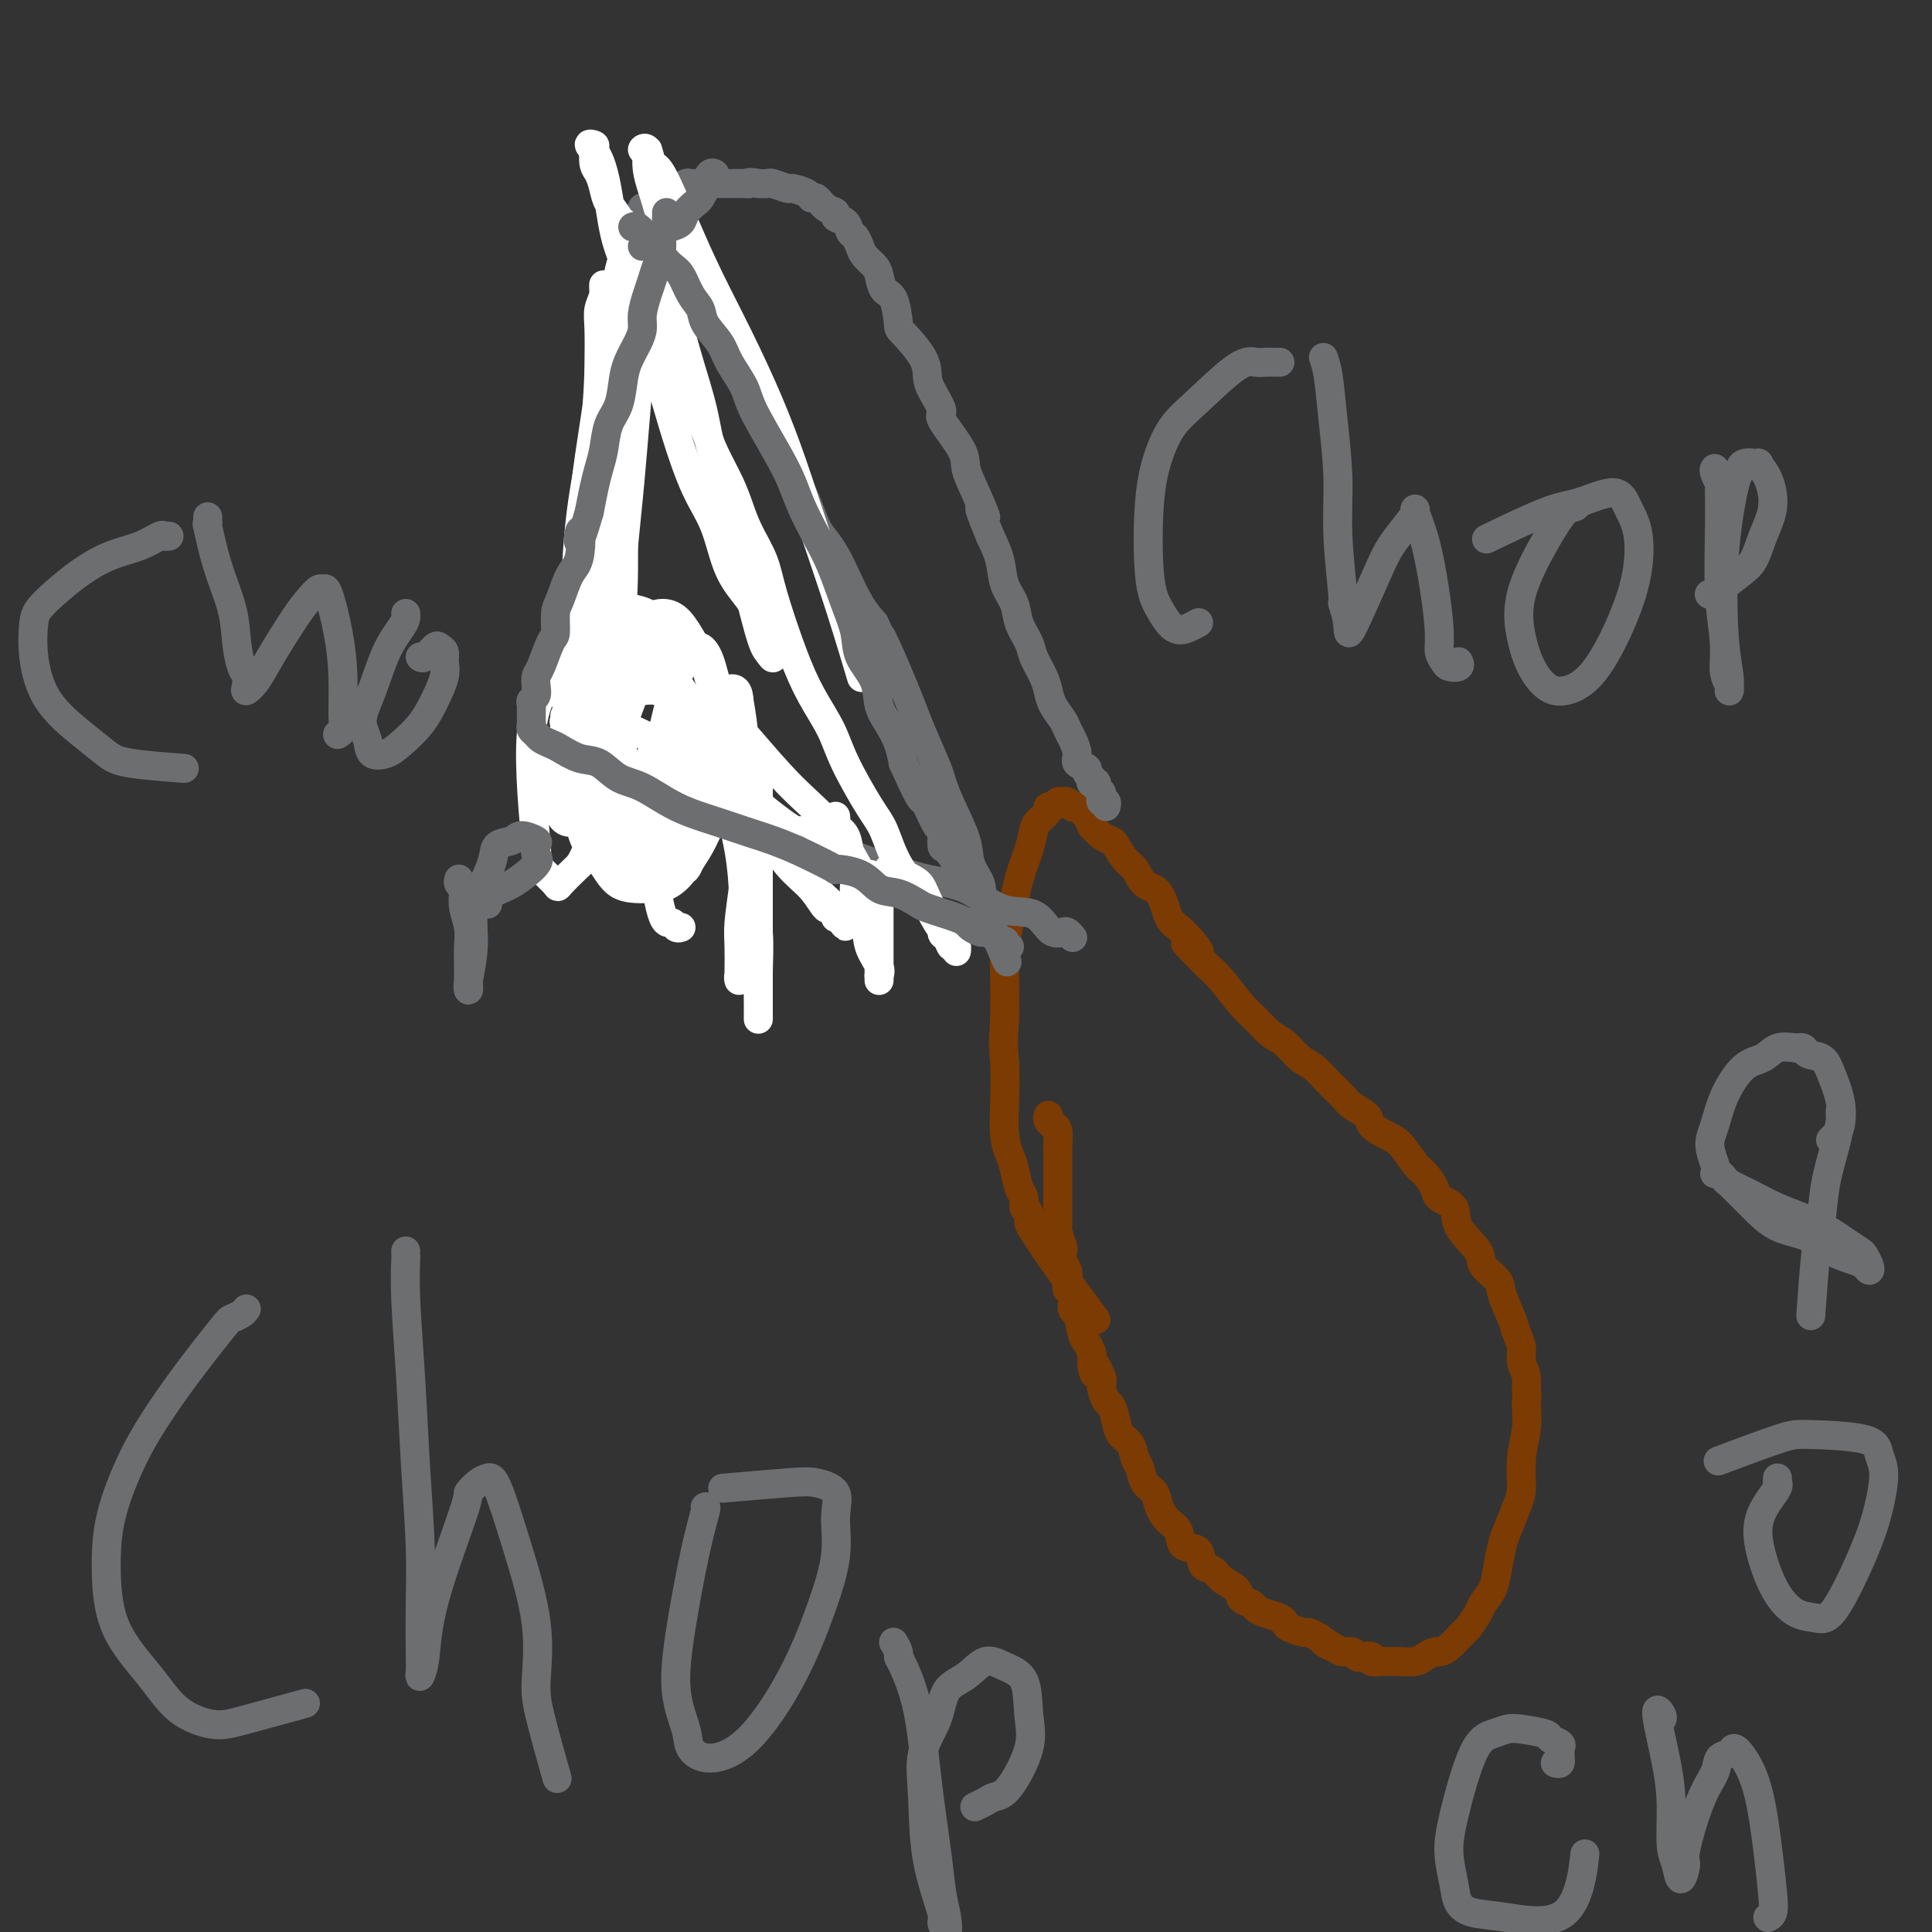 <svg viewBox='0 0 400 400' version='1.1' xmlns='http://www.w3.org/2000/svg' xmlns:xlink='http://www.w3.org/1999/xlink'><rect x="0" y="0" width="400" height="400" fill="#333333" stroke="none"/><g fill='none' stroke='#7C3B02' stroke-width='6' stroke-linecap='round' stroke-linejoin='round'><path d='M217,231c0.033,-0.082 0.065,-0.165 0,0c-0.065,0.165 -0.228,0.577 0,1c0.228,0.423 0.846,0.856 1,1c0.154,0.144 -0.155,-0.003 0,0c0.155,0.003 0.774,0.156 1,1c0.226,0.844 0.061,2.381 0,3c-0.061,0.619 -0.016,0.322 0,1c0.016,0.678 0.004,2.331 0,3c-0.004,0.669 -0.001,0.353 0,1c0.001,0.647 0.000,2.256 0,3c-0.000,0.744 0.000,0.623 0,1c-0.000,0.377 -0.001,1.251 0,2c0.001,0.749 0.004,1.374 0,2c-0.004,0.626 -0.015,1.252 0,2c0.015,0.748 0.056,1.618 0,2c-0.056,0.382 -0.207,0.276 0,1c0.207,0.724 0.774,2.276 1,3c0.226,0.724 0.112,0.618 0,1c-0.112,0.382 -0.222,1.252 0,2c0.222,0.748 0.777,1.375 1,2c0.223,0.625 0.115,1.250 0,2c-0.115,0.750 -0.238,1.626 0,2c0.238,0.374 0.837,0.246 1,1c0.163,0.754 -0.111,2.390 0,3c0.111,0.610 0.607,0.194 1,1c0.393,0.806 0.683,2.832 1,4c0.317,1.168 0.662,1.476 1,2c0.338,0.524 0.669,1.262 1,2'/><path d='M226,280c1.267,7.871 -0.064,3.049 0,2c0.064,-1.049 1.523,1.675 2,3c0.477,1.325 -0.028,1.251 0,2c0.028,0.749 0.589,2.321 1,3c0.411,0.679 0.673,0.465 1,1c0.327,0.535 0.718,1.819 1,3c0.282,1.181 0.456,2.260 1,3c0.544,0.740 1.459,1.142 2,2c0.541,0.858 0.707,2.172 1,3c0.293,0.828 0.711,1.171 1,2c0.289,0.829 0.449,2.146 1,3c0.551,0.854 1.493,1.245 2,2c0.507,0.755 0.577,1.874 1,3c0.423,1.126 1.197,2.260 2,3c0.803,0.740 1.633,1.086 2,2c0.367,0.914 0.271,2.394 1,3c0.729,0.606 2.283,0.336 3,1c0.717,0.664 0.597,2.262 1,3c0.403,0.738 1.330,0.618 2,1c0.670,0.382 1.082,1.268 2,2c0.918,0.732 2.342,1.309 3,2c0.658,0.691 0.551,1.494 1,2c0.449,0.506 1.455,0.713 2,1c0.545,0.287 0.630,0.654 1,1c0.370,0.346 1.024,0.671 2,1c0.976,0.329 2.274,0.662 3,1c0.726,0.338 0.880,0.682 1,1c0.120,0.318 0.208,0.611 1,1c0.792,0.389 2.290,0.874 3,1c0.710,0.126 0.631,-0.107 1,0c0.369,0.107 1.184,0.553 2,1'/><path d='M273,339c4.462,3.123 1.616,1.429 1,1c-0.616,-0.429 1.000,0.407 2,1c1.000,0.593 1.386,0.942 2,1c0.614,0.058 1.455,-0.177 2,0c0.545,0.177 0.794,0.765 1,1c0.206,0.235 0.370,0.115 1,0c0.630,-0.115 1.727,-0.227 2,0c0.273,0.227 -0.277,0.793 0,1c0.277,0.207 1.382,0.055 2,0c0.618,-0.055 0.750,-0.014 1,0c0.250,0.014 0.619,0.001 1,0c0.381,-0.001 0.774,0.010 1,0c0.226,-0.010 0.284,-0.041 1,0c0.716,0.041 2.092,0.154 3,0c0.908,-0.154 1.350,-0.574 2,-1c0.650,-0.426 1.507,-0.858 2,-1c0.493,-0.142 0.623,0.004 1,0c0.377,-0.004 1.003,-0.160 2,-1c0.997,-0.840 2.365,-2.363 3,-3c0.635,-0.637 0.537,-0.388 1,-1c0.463,-0.612 1.486,-2.086 2,-3c0.514,-0.914 0.518,-1.267 1,-2c0.482,-0.733 1.442,-1.845 2,-3c0.558,-1.155 0.714,-2.355 1,-4c0.286,-1.645 0.703,-3.737 1,-5c0.297,-1.263 0.476,-1.698 1,-3c0.524,-1.302 1.395,-3.470 2,-5c0.605,-1.530 0.946,-2.420 1,-4c0.054,-1.580 -0.178,-3.848 0,-6c0.178,-2.152 0.765,-4.186 1,-6c0.235,-1.814 0.117,-3.407 0,-5'/><path d='M316,291c0.292,-3.785 0.022,-2.747 0,-3c-0.022,-0.253 0.202,-1.798 0,-3c-0.202,-1.202 -0.832,-2.062 -1,-3c-0.168,-0.938 0.126,-1.955 0,-3c-0.126,-1.045 -0.672,-2.118 -1,-3c-0.328,-0.882 -0.438,-1.574 -1,-3c-0.562,-1.426 -1.577,-3.584 -2,-5c-0.423,-1.416 -0.254,-2.088 -1,-3c-0.746,-0.912 -2.407,-2.065 -3,-3c-0.593,-0.935 -0.119,-1.653 -1,-3c-0.881,-1.347 -3.118,-3.324 -4,-5c-0.882,-1.676 -0.409,-3.052 -1,-4c-0.591,-0.948 -2.244,-1.469 -3,-2c-0.756,-0.531 -0.613,-1.073 -1,-2c-0.387,-0.927 -1.302,-2.240 -2,-3c-0.698,-0.760 -1.179,-0.966 -2,-2c-0.821,-1.034 -1.981,-2.896 -3,-4c-1.019,-1.104 -1.896,-1.450 -3,-2c-1.104,-0.550 -2.434,-1.305 -3,-2c-0.566,-0.695 -0.367,-1.331 -1,-2c-0.633,-0.669 -2.098,-1.371 -3,-2c-0.902,-0.629 -1.242,-1.184 -2,-2c-0.758,-0.816 -1.935,-1.894 -3,-3c-1.065,-1.106 -2.018,-2.239 -3,-3c-0.982,-0.761 -1.994,-1.149 -3,-2c-1.006,-0.851 -2.005,-2.164 -3,-3c-0.995,-0.836 -1.985,-1.197 -3,-2c-1.015,-0.803 -2.056,-2.050 -3,-3c-0.944,-0.950 -1.793,-1.602 -3,-3c-1.207,-1.398 -2.774,-3.542 -4,-5c-1.226,-1.458 -2.113,-2.229 -3,-3'/><path d='M250,200c-8.204,-8.200 -3.213,-3.701 -2,-3c1.213,0.701 -1.352,-2.397 -3,-4c-1.648,-1.603 -2.381,-1.713 -3,-3c-0.619,-1.287 -1.125,-3.753 -2,-5c-0.875,-1.247 -2.117,-1.276 -3,-2c-0.883,-0.724 -1.405,-2.143 -2,-3c-0.595,-0.857 -1.263,-1.152 -2,-2c-0.737,-0.848 -1.541,-2.250 -2,-3c-0.459,-0.750 -0.571,-0.849 -1,-1c-0.429,-0.151 -1.176,-0.355 -2,-1c-0.824,-0.645 -1.726,-1.732 -2,-2c-0.274,-0.268 0.080,0.282 0,0c-0.080,-0.282 -0.595,-1.395 -1,-2c-0.405,-0.605 -0.700,-0.702 -1,-1c-0.300,-0.298 -0.605,-0.798 -1,-1c-0.395,-0.202 -0.879,-0.108 -1,0c-0.121,0.108 0.123,0.229 0,0c-0.123,-0.229 -0.612,-0.808 -1,-1c-0.388,-0.192 -0.677,0.003 -1,0c-0.323,-0.003 -0.682,-0.205 -1,0c-0.318,0.205 -0.596,0.816 -1,1c-0.404,0.184 -0.934,-0.059 -1,0c-0.066,0.059 0.330,0.419 0,1c-0.330,0.581 -1.387,1.382 -2,2c-0.613,0.618 -0.781,1.052 -1,2c-0.219,0.948 -0.490,2.410 -1,4c-0.510,1.590 -1.261,3.307 -2,6c-0.739,2.693 -1.466,6.361 -2,9c-0.534,2.639 -0.875,4.249 -1,6c-0.125,1.751 -0.036,3.643 0,6c0.036,2.357 0.018,5.178 0,8'/><path d='M208,211c-0.468,6.138 -0.136,6.983 0,9c0.136,2.017 0.078,5.205 0,8c-0.078,2.795 -0.174,5.196 0,7c0.174,1.804 0.620,3.012 1,4c0.380,0.988 0.694,1.755 1,3c0.306,1.245 0.603,2.967 1,4c0.397,1.033 0.893,1.377 1,2c0.107,0.623 -0.174,1.523 0,2c0.174,0.477 0.805,0.529 1,1c0.195,0.471 -0.044,1.361 0,2c0.044,0.639 0.373,1.027 1,2c0.627,0.973 1.554,2.531 4,6c2.446,3.469 6.413,8.848 8,11c1.587,2.152 0.793,1.076 0,0'/></g>
<g fill='none' stroke='#6D6E70' stroke-width='6' stroke-linecap='round' stroke-linejoin='round'><path d='M229,167c0.111,-0.446 0.222,-0.893 0,-1c-0.222,-0.107 -0.776,0.125 -1,0c-0.224,-0.125 -0.116,-0.608 0,-1c0.116,-0.392 0.241,-0.693 0,-1c-0.241,-0.307 -0.848,-0.621 -1,-1c-0.152,-0.379 0.151,-0.822 0,-1c-0.151,-0.178 -0.756,-0.089 -1,0c-0.244,0.089 -0.126,0.179 0,0c0.126,-0.179 0.259,-0.627 0,-1c-0.259,-0.373 -0.909,-0.670 -1,-1c-0.091,-0.330 0.379,-0.693 0,-1c-0.379,-0.307 -1.606,-0.557 -2,-1c-0.394,-0.443 0.045,-1.080 0,-2c-0.045,-0.920 -0.576,-2.122 -1,-3c-0.424,-0.878 -0.743,-1.430 -1,-2c-0.257,-0.570 -0.454,-1.157 -1,-2c-0.546,-0.843 -1.440,-1.943 -2,-3c-0.560,-1.057 -0.784,-2.071 -1,-3c-0.216,-0.929 -0.424,-1.774 -1,-3c-0.576,-1.226 -1.520,-2.833 -2,-4c-0.480,-1.167 -0.495,-1.893 -1,-3c-0.505,-1.107 -1.500,-2.595 -2,-4c-0.500,-1.405 -0.505,-2.727 -1,-4c-0.495,-1.273 -1.479,-2.497 -2,-4c-0.521,-1.503 -0.577,-3.287 -1,-5c-0.423,-1.713 -1.211,-3.357 -2,-5'/><path d='M205,111c-3.851,-9.336 -1.478,-4.677 -1,-4c0.478,0.677 -0.938,-2.628 -2,-5c-1.062,-2.372 -1.769,-3.811 -2,-5c-0.231,-1.189 0.015,-2.127 -1,-4c-1.015,-1.873 -3.291,-4.680 -4,-6c-0.709,-1.320 0.150,-1.153 0,-2c-0.150,-0.847 -1.308,-2.709 -2,-4c-0.692,-1.291 -0.920,-2.010 -1,-3c-0.080,-0.990 -0.014,-2.252 -1,-4c-0.986,-1.748 -3.024,-3.981 -4,-5c-0.976,-1.019 -0.890,-0.825 -1,-2c-0.110,-1.175 -0.414,-3.718 -1,-5c-0.586,-1.282 -1.452,-1.302 -2,-2c-0.548,-0.698 -0.777,-2.075 -1,-3c-0.223,-0.925 -0.441,-1.399 -1,-2c-0.559,-0.601 -1.458,-1.331 -2,-2c-0.542,-0.669 -0.728,-1.278 -1,-2c-0.272,-0.722 -0.632,-1.556 -1,-2c-0.368,-0.444 -0.745,-0.499 -1,-1c-0.255,-0.501 -0.386,-1.448 -1,-2c-0.614,-0.552 -1.709,-0.707 -2,-1c-0.291,-0.293 0.223,-0.722 0,-1c-0.223,-0.278 -1.181,-0.404 -2,-1c-0.819,-0.596 -1.499,-1.661 -2,-2c-0.501,-0.339 -0.825,0.049 -1,0c-0.175,-0.049 -0.203,-0.535 -1,-1c-0.797,-0.465 -2.363,-0.909 -3,-1c-0.637,-0.091 -0.346,0.172 -1,0c-0.654,-0.172 -2.253,-0.777 -3,-1c-0.747,-0.223 -0.642,-0.064 -1,0c-0.358,0.064 -1.179,0.032 -2,0'/><path d='M157,38c-2.297,-0.464 -2.038,-0.124 -2,0c0.038,0.124 -0.145,0.033 -1,0c-0.855,-0.033 -2.384,-0.009 -3,0c-0.616,0.009 -0.321,0.001 -1,0c-0.679,-0.001 -2.333,0.004 -3,0c-0.667,-0.004 -0.349,-0.016 -1,0c-0.651,0.016 -2.272,0.060 -3,0c-0.728,-0.060 -0.562,-0.223 -1,0c-0.438,0.223 -1.479,0.833 -2,1c-0.521,0.167 -0.520,-0.109 -1,0c-0.480,0.109 -1.439,0.602 -2,1c-0.561,0.398 -0.725,0.699 -1,1c-0.275,0.301 -0.662,0.601 -1,1c-0.338,0.399 -0.625,0.895 -1,1c-0.375,0.105 -0.836,-0.183 -1,0c-0.164,0.183 -0.030,0.837 0,1c0.030,0.163 -0.045,-0.164 0,0c0.045,0.164 0.208,0.818 0,1c-0.208,0.182 -0.788,-0.110 -1,0c-0.212,0.110 -0.057,0.620 0,1c0.057,0.380 0.014,0.630 0,1c-0.014,0.370 -0.000,0.860 0,1c0.000,0.140 -0.014,-0.068 0,0c0.014,0.068 0.056,0.414 0,1c-0.056,0.586 -0.211,1.414 0,2c0.211,0.586 0.789,0.930 1,1c0.211,0.070 0.057,-0.135 0,0c-0.057,0.135 -0.016,0.610 0,1c0.016,0.390 0.008,0.695 0,1'/><path d='M133,54c0.155,1.472 0.041,1.651 0,2c-0.041,0.349 -0.011,0.867 0,1c0.011,0.133 0.003,-0.119 0,0c-0.003,0.119 -0.001,0.609 0,1c0.001,0.391 0.001,0.685 0,1c-0.001,0.315 -0.004,0.653 0,1c0.004,0.347 0.013,0.702 0,1c-0.013,0.298 -0.049,0.537 0,1c0.049,0.463 0.182,1.149 0,2c-0.182,0.851 -0.678,1.867 -1,3c-0.322,1.133 -0.471,2.382 -1,5c-0.529,2.618 -1.437,6.605 -2,10c-0.563,3.395 -0.781,6.199 -1,10c-0.219,3.801 -0.440,8.599 -1,13c-0.560,4.401 -1.459,8.407 -2,12c-0.541,3.593 -0.722,6.775 -1,10c-0.278,3.225 -0.651,6.493 -1,9c-0.349,2.507 -0.675,4.254 -1,6'/><path d='M122,142c-1.933,14.383 -1.265,6.340 -1,4c0.265,-2.340 0.128,1.022 0,3c-0.128,1.978 -0.245,2.573 0,3c0.245,0.427 0.854,0.688 1,1c0.146,0.312 -0.172,0.675 0,1c0.172,0.325 0.833,0.612 1,1c0.167,0.388 -0.159,0.878 0,1c0.159,0.122 0.804,-0.125 1,0c0.196,0.125 -0.058,0.621 0,1c0.058,0.379 0.428,0.642 1,1c0.572,0.358 1.345,0.812 2,1c0.655,0.188 1.192,0.111 3,1c1.808,0.889 4.888,2.744 8,4c3.112,1.256 6.255,1.912 10,3c3.745,1.088 8.092,2.607 12,4c3.908,1.393 7.376,2.661 11,4c3.624,1.339 7.404,2.750 11,4c3.596,1.250 7.008,2.341 10,3c2.992,0.659 5.564,0.888 8,2c2.436,1.112 4.737,3.107 7,4c2.263,0.893 4.490,0.683 6,1c1.510,0.317 2.303,1.160 3,2c0.697,0.840 1.297,1.675 2,2c0.703,0.325 1.508,0.139 2,0c0.492,-0.139 0.671,-0.230 1,0c0.329,0.230 0.808,0.780 1,1c0.192,0.220 0.096,0.110 0,0'/><path d='M139,40c0.033,0.336 0.065,0.672 0,1c-0.065,0.328 -0.229,0.648 0,1c0.229,0.352 0.849,0.735 1,1c0.151,0.265 -0.168,0.412 0,1c0.168,0.588 0.824,1.616 1,2c0.176,0.384 -0.127,0.124 0,1c0.127,0.876 0.683,2.887 1,4c0.317,1.113 0.393,1.326 1,2c0.607,0.674 1.744,1.808 3,4c1.256,2.192 2.630,5.443 3,7c0.370,1.557 -0.263,1.420 0,2c0.263,0.580 1.421,1.876 2,3c0.579,1.124 0.579,2.075 1,3c0.421,0.925 1.264,1.824 2,3c0.736,1.176 1.366,2.628 2,4c0.634,1.372 1.272,2.663 2,4c0.728,1.337 1.546,2.719 2,4c0.454,1.281 0.544,2.461 1,4c0.456,1.539 1.277,3.437 2,5c0.723,1.563 1.349,2.792 2,4c0.651,1.208 1.328,2.397 2,4c0.672,1.603 1.338,3.622 2,5c0.662,1.378 1.321,2.115 2,3c0.679,0.885 1.378,1.918 2,3c0.622,1.082 1.168,2.214 2,4c0.832,1.786 1.952,4.224 3,6c1.048,1.776 2.024,2.888 3,4'/><path d='M181,129c6.931,14.649 3.259,6.771 2,4c-1.259,-2.771 -0.106,-0.435 1,2c1.106,2.435 2.166,4.968 3,7c0.834,2.032 1.444,3.563 2,5c0.556,1.437 1.060,2.782 2,5c0.940,2.218 2.316,5.310 3,7c0.684,1.690 0.674,1.978 1,3c0.326,1.022 0.987,2.776 2,5c1.013,2.224 2.377,4.916 3,7c0.623,2.084 0.504,3.558 1,5c0.496,1.442 1.607,2.850 2,4c0.393,1.150 0.067,2.040 1,5c0.933,2.960 3.124,7.988 4,10c0.876,2.012 0.438,1.006 0,0'/></g>
<g fill='none' stroke='#FFFFFF' stroke-width='6' stroke-linecap='round' stroke-linejoin='round'><path d='M129,46c-0.000,0.305 -0.000,0.610 0,1c0.000,0.390 0.001,0.865 0,1c-0.001,0.135 -0.004,-0.071 0,0c0.004,0.071 0.015,0.418 0,1c-0.015,0.582 -0.056,1.398 0,2c0.056,0.602 0.208,0.991 0,2c-0.208,1.009 -0.777,2.637 -1,4c-0.223,1.363 -0.101,2.460 0,4c0.101,1.540 0.182,3.523 0,5c-0.182,1.477 -0.626,2.449 -1,4c-0.374,1.551 -0.678,3.682 -1,6c-0.322,2.318 -0.664,4.825 -1,7c-0.336,2.175 -0.668,4.018 -1,6c-0.332,1.982 -0.664,4.101 -1,6c-0.336,1.899 -0.678,3.576 -1,6c-0.322,2.424 -0.626,5.595 -1,8c-0.374,2.405 -0.818,4.043 -1,6c-0.182,1.957 -0.102,4.234 0,6c0.102,1.766 0.225,3.023 0,4c-0.225,0.977 -0.798,1.676 -1,2c-0.202,0.324 -0.034,0.272 0,1c0.034,0.728 -0.068,2.234 0,-1c0.068,-3.234 0.305,-11.210 1,-18c0.695,-6.790 1.847,-12.395 3,-18'/><path d='M123,91c0.841,-8.690 0.943,-11.916 1,-15c0.057,-3.084 0.068,-6.026 0,-8c-0.068,-1.974 -0.214,-2.980 0,-4c0.214,-1.020 0.789,-2.052 1,-3c0.211,-0.948 0.060,-1.811 0,-2c-0.060,-0.189 -0.028,0.295 0,1c0.028,0.705 0.052,1.631 0,5c-0.052,3.369 -0.181,9.182 -1,16c-0.819,6.818 -2.329,14.643 -3,22c-0.671,7.357 -0.505,14.247 -1,20c-0.495,5.753 -1.652,10.368 -2,14c-0.348,3.632 0.112,6.281 0,8c-0.112,1.719 -0.794,2.508 -1,3c-0.206,0.492 0.066,0.688 0,1c-0.066,0.312 -0.470,0.740 0,0c0.470,-0.740 1.814,-2.648 3,-9c1.186,-6.352 2.213,-17.147 4,-28c1.787,-10.853 4.335,-21.765 6,-29c1.665,-7.235 2.447,-10.794 3,-13c0.553,-2.206 0.878,-3.059 1,-4c0.122,-0.941 0.040,-1.972 0,-3c-0.040,-1.028 -0.038,-2.055 0,-2c0.038,0.055 0.112,1.190 0,2c-0.112,0.810 -0.411,1.294 -1,7c-0.589,5.706 -1.467,16.632 -2,23c-0.533,6.368 -0.720,8.176 -1,11c-0.280,2.824 -0.651,6.664 -1,10c-0.349,3.336 -0.674,6.168 -1,9'/><path d='M128,123c-0.927,10.759 -0.245,7.658 0,7c0.245,-0.658 0.051,1.127 0,2c-0.051,0.873 0.039,0.836 0,1c-0.039,0.164 -0.207,0.531 0,-1c0.207,-1.531 0.787,-4.959 1,-10c0.213,-5.041 0.057,-11.696 0,-18c-0.057,-6.304 -0.016,-12.257 0,-17c0.016,-4.743 0.008,-8.277 0,-11c-0.008,-2.723 -0.016,-4.636 0,-6c0.016,-1.364 0.058,-2.178 0,-3c-0.058,-0.822 -0.214,-1.650 0,-2c0.214,-0.350 0.799,-0.220 1,0c0.201,0.220 0.019,0.532 0,1c-0.019,0.468 0.124,1.093 0,3c-0.124,1.907 -0.517,5.096 -1,10c-0.483,4.904 -1.058,11.521 -2,16c-0.942,4.479 -2.252,6.819 -3,10c-0.748,3.181 -0.932,7.203 -1,11c-0.068,3.797 -0.018,7.368 0,10c0.018,2.632 0.005,4.323 0,5c-0.005,0.677 -0.003,0.338 0,0'/><path d='M117,145c0.320,-0.045 0.639,-0.090 1,0c0.361,0.090 0.763,0.314 2,1c1.237,0.686 3.309,1.836 6,3c2.691,1.164 6.001,2.344 9,4c2.999,1.656 5.686,3.787 8,5c2.314,1.213 4.253,1.508 8,4c3.747,2.492 9.301,7.181 12,9c2.699,1.819 2.544,0.768 3,1c0.456,0.232 1.524,1.748 3,3c1.476,1.252 3.360,2.240 5,3c1.640,0.760 3.038,1.292 4,2c0.962,0.708 1.490,1.592 2,2c0.510,0.408 1.004,0.340 1,0c-0.004,-0.340 -0.506,-0.953 -1,-1c-0.494,-0.047 -0.980,0.473 -2,-1c-1.020,-1.473 -2.574,-4.937 -5,-8c-2.426,-3.063 -5.724,-5.724 -9,-9c-3.276,-3.276 -6.531,-7.166 -9,-10c-2.469,-2.834 -4.150,-4.613 -7,-6c-2.850,-1.387 -6.867,-2.383 -9,-3c-2.133,-0.617 -2.383,-0.857 -3,-1c-0.617,-0.143 -1.603,-0.190 -3,0c-1.397,0.190 -3.206,0.616 -4,1c-0.794,0.384 -0.572,0.725 -1,2c-0.428,1.275 -1.507,3.485 -2,6c-0.493,2.515 -0.400,5.334 0,8c0.400,2.666 1.108,5.179 2,7c0.892,1.821 1.969,2.949 3,4c1.031,1.051 2.015,2.026 3,3'/><path d='M134,174c1.652,1.373 2.782,1.305 4,1c1.218,-0.305 2.526,-0.849 4,-2c1.474,-1.151 3.115,-2.910 4,-5c0.885,-2.090 1.014,-4.511 1,-7c-0.014,-2.489 -0.170,-5.045 -1,-8c-0.830,-2.955 -2.335,-6.309 -4,-9c-1.665,-2.691 -3.489,-4.721 -5,-6c-1.511,-1.279 -2.707,-1.809 -4,-3c-1.293,-1.191 -2.683,-3.042 -5,-2c-2.317,1.042 -5.561,4.979 -7,7c-1.439,2.021 -1.072,2.128 -2,5c-0.928,2.872 -3.149,8.510 -4,12c-0.851,3.490 -0.331,4.832 0,7c0.331,2.168 0.474,5.163 2,6c1.526,0.837 4.436,-0.483 7,-2c2.564,-1.517 4.783,-3.232 7,-6c2.217,-2.768 4.433,-6.590 6,-10c1.567,-3.410 2.484,-6.408 3,-9c0.516,-2.592 0.632,-4.778 0,-7c-0.632,-2.222 -2.011,-4.481 -3,-6c-0.989,-1.519 -1.588,-2.297 -3,-3c-1.412,-0.703 -3.639,-1.332 -6,-1c-2.361,0.332 -4.857,1.626 -7,4c-2.143,2.374 -3.932,5.828 -6,9c-2.068,3.172 -4.413,6.062 -5,13c-0.587,6.938 0.586,17.925 1,23c0.414,5.075 0.070,4.238 0,4c-0.070,-0.238 0.136,0.122 1,1c0.864,0.878 2.386,2.275 3,3c0.614,0.725 0.318,0.779 1,0c0.682,-0.779 2.341,-2.389 4,-4'/><path d='M120,179c1.662,-2.764 3.318,-7.674 5,-12c1.682,-4.326 3.391,-8.067 4,-13c0.609,-4.933 0.119,-11.056 0,-14c-0.119,-2.944 0.132,-2.708 0,-3c-0.132,-0.292 -0.647,-1.113 -1,-2c-0.353,-0.887 -0.546,-1.841 -2,-1c-1.454,0.841 -4.171,3.475 -6,7c-1.829,3.525 -2.769,7.941 -3,12c-0.231,4.059 0.247,7.763 1,11c0.753,3.237 1.782,6.008 3,8c1.218,1.992 2.624,3.206 4,4c1.376,0.794 2.720,1.167 4,1c1.280,-0.167 2.496,-0.876 4,-2c1.504,-1.124 3.297,-2.664 5,-5c1.703,-2.336 3.315,-5.468 4,-9c0.685,-3.532 0.444,-7.462 0,-11c-0.444,-3.538 -1.090,-6.683 -2,-9c-0.910,-2.317 -2.083,-3.806 -3,-5c-0.917,-1.194 -1.579,-2.093 -2,-2c-0.421,0.093 -0.602,1.180 -2,5c-1.398,3.820 -4.012,10.375 -5,14c-0.988,3.625 -0.348,4.320 0,5c0.348,0.680 0.405,1.345 1,3c0.595,1.655 1.727,4.300 3,6c1.273,1.700 2.687,2.455 4,3c1.313,0.545 2.524,0.880 4,1c1.476,0.120 3.216,0.027 5,-1c1.784,-1.027 3.612,-2.987 5,-5c1.388,-2.013 2.335,-4.081 3,-6c0.665,-1.919 1.047,-3.691 1,-6c-0.047,-2.309 -0.524,-5.154 -1,-8'/><path d='M153,145c-0.143,-3.492 -2.001,-2.221 -3,-2c-0.999,0.221 -1.140,-0.607 -2,0c-0.860,0.607 -2.437,2.648 -4,6c-1.563,3.352 -3.110,8.015 -4,12c-0.890,3.985 -1.123,7.291 -1,10c0.123,2.709 0.601,4.821 1,6c0.399,1.179 0.718,1.423 1,2c0.282,0.577 0.526,1.485 1,1c0.474,-0.485 1.177,-2.363 2,-5c0.823,-2.637 1.767,-6.033 2,-10c0.233,-3.967 -0.246,-8.506 -1,-12c-0.754,-3.494 -1.783,-5.943 -3,-8c-1.217,-2.057 -2.623,-3.721 -4,-5c-1.377,-1.279 -2.726,-2.174 -4,-3c-1.274,-0.826 -2.473,-1.584 -4,-1c-1.527,0.584 -3.383,2.510 -5,5c-1.617,2.490 -2.994,5.543 -4,11c-1.006,5.457 -1.641,13.319 -1,18c0.641,4.681 2.557,6.182 4,8c1.443,1.818 2.412,3.953 4,5c1.588,1.047 3.794,1.007 6,1c2.206,-0.007 4.410,0.018 7,-3c2.590,-3.018 5.564,-9.078 7,-14c1.436,-4.922 1.333,-8.707 1,-13c-0.333,-4.293 -0.895,-9.096 -2,-13c-1.105,-3.904 -2.753,-6.911 -4,-9c-1.247,-2.089 -2.094,-3.261 -3,-4c-0.906,-0.739 -1.872,-1.043 -3,-1c-1.128,0.043 -2.419,0.435 -4,3c-1.581,2.565 -3.452,7.304 -5,12c-1.548,4.696 -2.774,9.348 -4,14'/><path d='M124,156c-1.284,6.104 0.007,8.363 1,11c0.993,2.637 1.689,5.651 3,8c1.311,2.349 3.236,4.032 5,5c1.764,0.968 3.367,1.220 5,1c1.633,-0.220 3.297,-0.912 5,-3c1.703,-2.088 3.445,-5.573 5,-10c1.555,-4.427 2.923,-9.798 3,-14c0.077,-4.202 -1.136,-7.236 -2,-10c-0.864,-2.764 -1.380,-5.258 -2,-7c-0.620,-1.742 -1.345,-2.733 -2,-3c-0.655,-0.267 -1.242,0.189 -2,1c-0.758,0.811 -1.689,1.978 -3,6c-1.311,4.022 -3.004,10.899 -4,17c-0.996,6.101 -1.297,11.424 -1,17c0.297,5.576 1.190,11.403 2,14c0.810,2.597 1.537,1.964 2,2c0.463,0.036 0.663,0.740 1,1c0.337,0.260 0.811,0.074 1,0c0.189,-0.074 0.095,-0.037 0,0'/><path d='M156,157c0.000,0.496 0.000,0.992 0,1c-0.000,0.008 -0.001,-0.473 0,0c0.001,0.473 0.004,1.898 0,4c-0.004,2.102 -0.015,4.880 0,7c0.015,2.120 0.057,3.580 0,6c-0.057,2.420 -0.211,5.800 0,9c0.211,3.200 0.789,6.222 1,9c0.211,2.778 0.057,5.313 0,8c-0.057,2.687 -0.015,5.528 0,7c0.015,1.472 0.004,1.577 0,2c-0.004,0.423 -0.001,1.163 0,1c0.001,-0.163 0.000,-1.230 0,-2c-0.000,-0.770 -0.000,-1.242 0,-3c0.000,-1.758 0.000,-4.800 0,-8c-0.000,-3.200 -0.000,-6.558 0,-10c0.000,-3.442 0.000,-6.968 0,-10c-0.000,-3.032 -0.000,-5.570 0,-8c0.000,-2.430 0.001,-4.750 0,-6c-0.001,-1.250 -0.003,-1.429 0,-2c0.003,-0.571 0.011,-1.535 0,-2c-0.011,-0.465 -0.041,-0.433 0,-1c0.041,-0.567 0.155,-1.733 0,-1c-0.155,0.733 -0.577,3.367 -1,6'/><path d='M156,164c-0.337,2.164 -0.679,5.575 -1,9c-0.321,3.425 -0.622,6.864 -1,10c-0.378,3.136 -0.833,5.970 -1,8c-0.167,2.030 -0.046,3.257 0,5c0.046,1.743 0.016,4.002 0,5c-0.016,0.998 -0.019,0.735 0,1c0.019,0.265 0.058,1.059 0,1c-0.058,-0.059 -0.213,-0.969 0,-1c0.213,-0.031 0.796,0.818 1,0c0.204,-0.818 0.031,-3.304 0,-6c-0.031,-2.696 0.080,-5.604 0,-9c-0.080,-3.396 -0.351,-7.280 -1,-11c-0.649,-3.720 -1.677,-7.274 -2,-10c-0.323,-2.726 0.060,-4.623 0,-6c-0.060,-1.377 -0.564,-2.235 -1,-3c-0.436,-0.765 -0.804,-1.436 -1,-2c-0.196,-0.564 -0.219,-1.020 0,-1c0.219,0.020 0.678,0.515 1,1c0.322,0.485 0.505,0.959 1,2c0.495,1.041 1.302,2.648 3,5c1.698,2.352 4.287,5.447 6,8c1.713,2.553 2.550,4.564 4,7c1.450,2.436 3.513,5.298 5,7c1.487,1.702 2.398,2.243 3,3c0.602,0.757 0.893,1.729 1,2c0.107,0.271 0.029,-0.158 0,0c-0.029,0.158 -0.008,0.902 0,1c0.008,0.098 0.004,-0.451 0,-1'/><path d='M173,189c3.802,5.425 1.308,1.487 0,0c-1.308,-1.487 -1.431,-0.522 -2,-1c-0.569,-0.478 -1.585,-2.401 -3,-4c-1.415,-1.599 -3.229,-2.876 -5,-5c-1.771,-2.124 -3.497,-5.094 -5,-8c-1.503,-2.906 -2.781,-5.749 -4,-8c-1.219,-2.251 -2.379,-3.910 -3,-5c-0.621,-1.090 -0.702,-1.612 -1,-2c-0.298,-0.388 -0.811,-0.643 -1,-1c-0.189,-0.357 -0.054,-0.816 0,-1c0.054,-0.184 0.027,-0.092 0,0'/><path d='M173,169c0.055,0.344 0.110,0.688 0,1c-0.110,0.312 -0.385,0.592 0,1c0.385,0.408 1.431,0.943 2,2c0.569,1.057 0.662,2.634 1,4c0.338,1.366 0.921,2.519 1,4c0.079,1.481 -0.347,3.291 0,5c0.347,1.709 1.466,3.318 2,5c0.534,1.682 0.483,3.436 1,5c0.517,1.564 1.603,2.939 2,4c0.397,1.061 0.106,1.809 0,2c-0.106,0.191 -0.029,-0.175 0,0c0.029,0.175 0.008,0.889 0,1c-0.008,0.111 -0.002,-0.382 0,-1c0.002,-0.618 0.000,-1.360 0,-2c-0.000,-0.640 0.000,-1.177 0,-2c-0.000,-0.823 -0.001,-1.932 0,-3c0.001,-1.068 0.003,-2.096 0,-3c-0.003,-0.904 -0.011,-1.686 0,-3c0.011,-1.314 0.041,-3.161 0,-4c-0.041,-0.839 -0.152,-0.670 0,-1c0.152,-0.330 0.565,-1.160 1,-2c0.435,-0.840 0.890,-1.689 1,-2c0.110,-0.311 -0.124,-0.084 0,0c0.124,0.084 0.607,0.024 1,0c0.393,-0.024 0.697,-0.012 1,0'/><path d='M186,180c0.463,-0.878 -0.380,-0.574 0,0c0.380,0.574 1.982,1.418 3,2c1.018,0.582 1.453,0.901 2,2c0.547,1.099 1.207,2.977 2,4c0.793,1.023 1.719,1.191 2,2c0.281,0.809 -0.083,2.260 0,3c0.083,0.740 0.611,0.768 1,1c0.389,0.232 0.637,0.666 1,1c0.363,0.334 0.841,0.567 1,1c0.159,0.433 -0.002,1.065 0,1c0.002,-0.065 0.165,-0.826 0,-1c-0.165,-0.174 -0.659,0.238 -1,0c-0.341,-0.238 -0.528,-1.127 -1,-2c-0.472,-0.873 -1.230,-1.730 -2,-3c-0.770,-1.270 -1.554,-2.953 -3,-5c-1.446,-2.047 -3.555,-4.457 -5,-7c-1.445,-2.543 -2.228,-5.220 -3,-7c-0.772,-1.780 -1.535,-2.665 -3,-5c-1.465,-2.335 -3.632,-6.122 -5,-9c-1.368,-2.878 -1.937,-4.848 -3,-7c-1.063,-2.152 -2.620,-4.486 -4,-7c-1.380,-2.514 -2.582,-5.207 -4,-9c-1.418,-3.793 -3.050,-8.687 -4,-12c-0.950,-3.313 -1.217,-5.046 -2,-7c-0.783,-1.954 -2.083,-4.129 -3,-6c-0.917,-1.871 -1.452,-3.440 -2,-5c-0.548,-1.560 -1.109,-3.112 -2,-5c-0.891,-1.888 -2.112,-4.111 -3,-6c-0.888,-1.889 -1.444,-3.445 -2,-5'/><path d='M146,89c-3.989,-9.706 -2.960,-6.472 -3,-6c-0.040,0.472 -1.148,-1.818 -2,-4c-0.852,-2.182 -1.449,-4.257 -2,-6c-0.551,-1.743 -1.055,-3.156 -2,-5c-0.945,-1.844 -2.332,-4.121 -3,-6c-0.668,-1.879 -0.616,-3.360 -1,-5c-0.384,-1.640 -1.202,-3.439 -2,-5c-0.798,-1.561 -1.576,-2.883 -2,-4c-0.424,-1.117 -0.496,-2.027 -1,-3c-0.504,-0.973 -1.442,-2.008 -2,-3c-0.558,-0.992 -0.737,-1.940 -1,-3c-0.263,-1.060 -0.612,-2.233 -1,-3c-0.388,-0.767 -0.816,-1.128 -1,-2c-0.184,-0.872 -0.123,-2.254 0,-3c0.123,-0.746 0.310,-0.858 0,-1c-0.310,-0.142 -1.117,-0.316 -1,0c0.117,0.316 1.157,1.122 2,3c0.843,1.878 1.489,4.827 2,8c0.511,3.173 0.888,6.570 2,10c1.112,3.430 2.961,6.895 4,10c1.039,3.105 1.268,5.852 2,9c0.732,3.148 1.965,6.697 3,10c1.035,3.303 1.870,6.361 3,10c1.130,3.639 2.554,7.859 4,11c1.446,3.141 2.912,5.204 4,8c1.088,2.796 1.797,6.327 3,9c1.203,2.673 2.901,4.489 4,6c1.099,1.511 1.600,2.717 2,4c0.400,1.283 0.700,2.641 1,4'/><path d='M158,132c2.939,6.819 1.286,2.866 1,2c-0.286,-0.866 0.794,1.354 1,2c0.206,0.646 -0.463,-0.282 -1,-1c-0.537,-0.718 -0.943,-1.226 -2,-5c-1.057,-3.774 -2.766,-10.812 -4,-16c-1.234,-5.188 -1.993,-8.525 -3,-12c-1.007,-3.475 -2.261,-7.088 -3,-10c-0.739,-2.912 -0.961,-5.121 -2,-9c-1.039,-3.879 -2.895,-9.426 -4,-14c-1.105,-4.574 -1.459,-8.174 -2,-12c-0.541,-3.826 -1.268,-7.877 -2,-11c-0.732,-3.123 -1.469,-5.319 -2,-7c-0.531,-1.681 -0.857,-2.846 -1,-4c-0.143,-1.154 -0.102,-2.298 0,-3c0.102,-0.702 0.265,-0.964 0,-1c-0.265,-0.036 -0.960,0.153 -1,0c-0.040,-0.153 0.574,-0.647 1,0c0.426,0.647 0.664,2.435 1,3c0.336,0.565 0.770,-0.094 2,2c1.230,2.094 3.255,6.941 5,11c1.745,4.059 3.211,7.332 5,11c1.789,3.668 3.902,7.733 6,12c2.098,4.267 4.181,8.735 6,13c1.819,4.265 3.374,8.325 5,13c1.626,4.675 3.322,9.964 5,15c1.678,5.036 3.336,9.817 5,15c1.664,5.183 3.332,10.766 4,13c0.668,2.234 0.334,1.117 0,0'/></g>
<g fill='none' stroke='#6D6E70' stroke-width='6' stroke-linecap='round' stroke-linejoin='round'><path d='M138,44c0.008,0.335 0.016,0.670 0,1c-0.016,0.330 -0.057,0.656 0,1c0.057,0.344 0.212,0.708 0,1c-0.212,0.292 -0.792,0.514 -1,1c-0.208,0.486 -0.045,1.236 0,2c0.045,0.764 -0.029,1.544 0,2c0.029,0.456 0.162,0.590 0,1c-0.162,0.410 -0.617,1.096 -1,2c-0.383,0.904 -0.693,2.026 -1,3c-0.307,0.974 -0.611,1.800 -1,3c-0.389,1.200 -0.864,2.773 -1,4c-0.136,1.227 0.067,2.106 0,3c-0.067,0.894 -0.403,1.802 -1,3c-0.597,1.198 -1.455,2.687 -2,4c-0.545,1.313 -0.776,2.451 -1,4c-0.224,1.549 -0.441,3.508 -1,5c-0.559,1.492 -1.459,2.516 -2,4c-0.541,1.484 -0.722,3.429 -1,5c-0.278,1.571 -0.652,2.769 -1,4c-0.348,1.231 -0.671,2.495 -1,4c-0.329,1.505 -0.665,3.253 -1,5'/><path d='M122,106c-2.953,10.240 -2.336,4.838 -2,4c0.336,-0.838 0.392,2.886 0,5c-0.392,2.114 -1.231,2.618 -2,4c-0.769,1.382 -1.466,3.641 -2,5c-0.534,1.359 -0.903,1.816 -1,3c-0.097,1.184 0.079,3.093 0,4c-0.079,0.907 -0.412,0.810 -1,2c-0.588,1.190 -1.429,3.667 -2,5c-0.571,1.333 -0.871,1.523 -1,2c-0.129,0.477 -0.087,1.241 0,2c0.087,0.759 0.220,1.513 0,2c-0.220,0.487 -0.791,0.708 -1,1c-0.209,0.292 -0.056,0.656 0,1c0.056,0.344 0.014,0.670 0,1c-0.014,0.330 -0.001,0.666 0,1c0.001,0.334 -0.012,0.667 0,1c0.012,0.333 0.048,0.667 0,1c-0.048,0.333 -0.180,0.665 0,1c0.180,0.335 0.673,0.671 1,1c0.327,0.329 0.488,0.649 1,1c0.512,0.351 1.374,0.731 2,1c0.626,0.269 1.015,0.426 2,1c0.985,0.574 2.567,1.564 4,2c1.433,0.436 2.717,0.319 4,1c1.283,0.681 2.564,2.160 4,3c1.436,0.840 3.027,1.040 5,2c1.973,0.960 4.330,2.680 7,4c2.670,1.320 5.654,2.240 8,3c2.346,0.760 4.055,1.358 6,2c1.945,0.642 4.127,1.326 6,2c1.873,0.674 3.436,1.337 5,2'/><path d='M165,176c10.069,4.759 7.741,4.158 8,4c0.259,-0.158 3.104,0.129 5,1c1.896,0.871 2.842,2.327 4,3c1.158,0.673 2.526,0.561 4,1c1.474,0.439 3.053,1.427 4,2c0.947,0.573 1.261,0.731 2,1c0.739,0.269 1.904,0.651 3,1c1.096,0.349 2.124,0.667 3,1c0.876,0.333 1.601,0.680 2,1c0.399,0.320 0.474,0.611 1,1c0.526,0.389 1.504,0.875 2,1c0.496,0.125 0.511,-0.111 1,0c0.489,0.111 1.450,0.569 2,1c0.550,0.431 0.687,0.833 1,1c0.313,0.167 0.802,0.097 1,0c0.198,-0.097 0.105,-0.222 0,0c-0.105,0.222 -0.220,0.791 0,1c0.220,0.209 0.777,0.060 1,0c0.223,-0.060 0.111,-0.030 0,0'/><path d='M133,51c0.292,-0.024 0.585,-0.048 1,0c0.415,0.048 0.954,0.167 1,0c0.046,-0.167 -0.401,-0.621 0,-1c0.401,-0.379 1.650,-0.681 2,-1c0.350,-0.319 -0.201,-0.653 0,-1c0.201,-0.347 1.153,-0.708 2,-1c0.847,-0.292 1.590,-0.516 2,-1c0.410,-0.484 0.487,-1.228 1,-2c0.513,-0.772 1.461,-1.573 2,-2c0.539,-0.427 0.670,-0.478 1,-1c0.330,-0.522 0.859,-1.513 1,-2c0.141,-0.487 -0.107,-0.471 0,-1c0.107,-0.529 0.567,-1.604 1,-2c0.433,-0.396 0.838,-0.113 1,0c0.162,0.113 0.081,0.057 0,0'/><path d='M131,47c0.303,-0.120 0.606,-0.241 1,0c0.394,0.241 0.879,0.842 1,1c0.121,0.158 -0.123,-0.127 0,0c0.123,0.127 0.613,0.667 1,1c0.387,0.333 0.670,0.457 1,1c0.330,0.543 0.707,1.503 1,2c0.293,0.497 0.502,0.531 1,1c0.498,0.469 1.283,1.374 2,2c0.717,0.626 1.365,0.975 2,2c0.635,1.025 1.257,2.727 2,4c0.743,1.273 1.607,2.119 2,3c0.393,0.881 0.315,1.799 1,3c0.685,1.201 2.133,2.687 3,4c0.867,1.313 1.153,2.454 2,4c0.847,1.546 2.257,3.496 3,5c0.743,1.504 0.821,2.561 2,5c1.179,2.439 3.459,6.259 5,9c1.541,2.741 2.341,4.402 3,6c0.659,1.598 1.175,3.133 2,5c0.825,1.867 1.959,4.067 3,6c1.041,1.933 1.988,3.601 3,6c1.012,2.399 2.087,5.530 3,8c0.913,2.470 1.662,4.278 2,6c0.338,1.722 0.265,3.359 1,5c0.735,1.641 2.277,3.285 3,5c0.723,1.715 0.627,3.501 1,5c0.373,1.499 1.216,2.711 2,4c0.784,1.289 1.510,2.654 2,4c0.490,1.346 0.745,2.673 1,4'/><path d='M187,158c5.733,12.806 3.564,5.821 3,4c-0.564,-1.821 0.475,1.523 1,3c0.525,1.477 0.535,1.087 1,2c0.465,0.913 1.386,3.131 2,4c0.614,0.869 0.920,0.391 1,1c0.080,0.609 -0.065,2.306 0,3c0.065,0.694 0.342,0.385 1,1c0.658,0.615 1.697,2.154 2,3c0.303,0.846 -0.129,0.997 0,1c0.129,0.003 0.818,-0.144 1,0c0.182,0.144 -0.143,0.577 0,1c0.143,0.423 0.755,0.835 1,1c0.245,0.165 0.122,0.082 0,0'/><path d='M51,271c-0.213,0.315 -0.426,0.630 -1,1c-0.574,0.370 -1.510,0.796 -2,1c-0.490,0.204 -0.534,0.185 -2,2c-1.466,1.815 -4.355,5.463 -7,9c-2.645,3.537 -5.047,6.963 -7,10c-1.953,3.037 -3.458,5.685 -5,9c-1.542,3.315 -3.122,7.296 -4,11c-0.878,3.704 -1.054,7.130 -1,11c0.054,3.870 0.338,8.185 2,12c1.662,3.815 4.703,7.130 7,10c2.297,2.870 3.850,5.294 6,7c2.150,1.706 4.896,2.694 7,3c2.104,0.306 3.567,-0.072 7,-1c3.433,-0.928 8.838,-2.408 11,-3c2.162,-0.592 1.081,-0.296 0,0'/><path d='M84,259c-0.007,0.453 -0.013,0.906 0,1c0.013,0.094 0.046,-0.170 0,1c-0.046,1.170 -0.170,3.774 0,8c0.170,4.226 0.634,10.073 1,16c0.366,5.927 0.634,11.934 1,18c0.366,6.066 0.829,12.192 1,17c0.171,4.808 0.049,8.300 0,12c-0.049,3.700 -0.026,7.608 0,10c0.026,2.392 0.053,3.267 0,4c-0.053,0.733 -0.188,1.322 0,1c0.188,-0.322 0.697,-1.557 1,-4c0.303,-2.443 0.399,-6.094 2,-12c1.601,-5.906 4.707,-14.067 6,-18c1.293,-3.933 0.774,-3.639 1,-4c0.226,-0.361 1.196,-1.379 2,-2c0.804,-0.621 1.441,-0.845 2,-1c0.559,-0.155 1.040,-0.240 2,2c0.960,2.240 2.398,6.805 4,12c1.602,5.195 3.369,11.019 4,16c0.631,4.981 0.128,9.119 0,12c-0.128,2.881 0.119,4.507 1,8c0.881,3.493 2.394,8.855 3,11c0.606,2.145 0.303,1.072 0,0'/><path d='M146,312c0.148,-0.088 0.295,-0.176 0,1c-0.295,1.176 -1.034,3.616 -2,8c-0.966,4.384 -2.159,10.710 -3,16c-0.841,5.290 -1.331,9.542 -1,13c0.331,3.458 1.483,6.122 2,8c0.517,1.878 0.399,2.968 1,4c0.601,1.032 1.920,2.004 4,2c2.080,-0.004 4.921,-0.986 8,-4c3.079,-3.014 6.398,-8.061 9,-13c2.602,-4.939 4.489,-9.772 6,-14c1.511,-4.228 2.647,-7.852 3,-11c0.353,-3.148 -0.076,-5.821 0,-8c0.076,-2.179 0.656,-3.866 0,-5c-0.656,-1.134 -2.547,-1.716 -4,-2c-1.453,-0.284 -2.468,-0.269 -6,0c-3.532,0.269 -9.581,0.791 -12,1c-2.419,0.209 -1.210,0.104 0,0'/><path d='M185,340c0.432,0.745 0.864,1.489 1,2c0.136,0.511 -0.023,0.788 0,1c0.023,0.212 0.230,0.359 1,2c0.770,1.641 2.105,4.777 3,9c0.895,4.223 1.351,9.533 2,15c0.649,5.467 1.490,11.089 2,15c0.510,3.911 0.690,6.110 1,8c0.310,1.890 0.752,3.471 1,5c0.248,1.529 0.302,3.007 0,3c-0.302,-0.007 -0.959,-1.497 -1,-2c-0.041,-0.503 0.535,-0.019 0,-2c-0.535,-1.981 -2.181,-6.428 -3,-11c-0.819,-4.572 -0.810,-9.268 -1,-13c-0.190,-3.732 -0.578,-6.500 0,-9c0.578,-2.500 2.124,-4.730 3,-7c0.876,-2.270 1.082,-4.578 2,-6c0.918,-1.422 2.546,-1.957 4,-3c1.454,-1.043 2.733,-2.594 4,-3c1.267,-0.406 2.523,0.332 4,1c1.477,0.668 3.174,1.264 4,3c0.826,1.736 0.780,4.612 1,7c0.220,2.388 0.707,4.290 0,7c-0.707,2.710 -2.606,6.229 -4,8c-1.394,1.771 -2.281,1.794 -3,2c-0.719,0.206 -1.271,0.594 -2,1c-0.729,0.406 -1.637,0.830 -2,1c-0.363,0.170 -0.182,0.085 0,0'/><path d='M265,75c-0.239,0.005 -0.478,0.010 -1,0c-0.522,-0.010 -1.325,-0.034 -2,0c-0.675,0.034 -1.220,0.127 -2,0c-0.780,-0.127 -1.796,-0.472 -4,1c-2.204,1.472 -5.597,4.763 -8,7c-2.403,2.237 -3.816,3.419 -5,5c-1.184,1.581 -2.141,3.559 -3,6c-0.859,2.441 -1.622,5.345 -2,10c-0.378,4.655 -0.371,11.062 0,15c0.371,3.938 1.105,5.409 2,7c0.895,1.591 1.951,3.303 3,4c1.049,0.697 2.090,0.380 3,0c0.910,-0.380 1.689,-0.823 2,-1c0.311,-0.177 0.156,-0.089 0,0'/><path d='M274,74c0.342,0.963 0.684,1.927 1,4c0.316,2.073 0.605,5.256 1,9c0.395,3.744 0.894,8.048 1,12c0.106,3.952 -0.183,7.552 0,12c0.183,4.448 0.836,9.744 1,12c0.164,2.256 -0.161,1.472 0,2c0.161,0.528 0.809,2.367 1,4c0.191,1.633 -0.074,3.058 1,1c1.074,-2.058 3.488,-7.599 5,-11c1.512,-3.401 2.124,-4.662 3,-6c0.876,-1.338 2.017,-2.753 3,-4c0.983,-1.247 1.808,-2.325 2,-3c0.192,-0.675 -0.251,-0.946 0,0c0.251,0.946 1.195,3.107 2,6c0.805,2.893 1.471,6.516 2,10c0.529,3.484 0.920,6.829 1,9c0.080,2.171 -0.150,3.166 0,4c0.150,0.834 0.681,1.505 1,2c0.319,0.495 0.426,0.813 1,1c0.574,0.187 1.616,0.243 2,0c0.384,-0.243 0.110,-0.784 0,-1c-0.110,-0.216 -0.055,-0.108 0,0'/><path d='M327,104c-0.278,0.419 -0.555,0.837 -1,1c-0.445,0.163 -1.056,0.069 -2,1c-0.944,0.931 -2.220,2.886 -4,6c-1.780,3.114 -4.064,7.386 -5,11c-0.936,3.614 -0.524,6.570 0,9c0.524,2.430 1.162,4.334 2,6c0.838,1.666 1.878,3.092 3,4c1.122,0.908 2.327,1.296 4,1c1.673,-0.296 3.815,-1.278 6,-4c2.185,-2.722 4.412,-7.184 6,-11c1.588,-3.816 2.537,-6.988 3,-10c0.463,-3.012 0.442,-5.866 0,-8c-0.442,-2.134 -1.304,-3.548 -2,-5c-0.696,-1.452 -1.225,-2.942 -3,-3c-1.775,-0.058 -4.795,1.314 -7,2c-2.205,0.686 -3.594,0.685 -7,2c-3.406,1.315 -8.830,3.947 -11,5c-2.170,1.053 -1.085,0.526 0,0'/><path d='M355,97c-0.114,0.187 -0.228,0.374 0,1c0.228,0.626 0.797,1.691 1,2c0.203,0.309 0.039,-0.139 0,1c-0.039,1.139 0.046,3.867 0,8c-0.046,4.133 -0.223,9.673 0,14c0.223,4.327 0.845,7.440 1,10c0.155,2.560 -0.158,4.568 0,6c0.158,1.432 0.787,2.288 1,3c0.213,0.712 0.011,1.280 0,1c-0.011,-0.280 0.169,-1.408 0,-3c-0.169,-1.592 -0.686,-3.650 -1,-8c-0.314,-4.350 -0.426,-10.993 0,-17c0.426,-6.007 1.391,-11.377 2,-14c0.609,-2.623 0.863,-2.500 1,-3c0.137,-0.500 0.158,-1.622 1,-2c0.842,-0.378 2.507,-0.010 3,0c0.493,0.010 -0.185,-0.338 0,0c0.185,0.338 1.233,1.363 2,3c0.767,1.637 1.254,3.885 1,6c-0.254,2.115 -1.249,4.097 -2,6c-0.751,1.903 -1.259,3.725 -2,5c-0.741,1.275 -1.714,2.001 -3,3c-1.286,0.999 -2.885,2.269 -4,3c-1.115,0.731 -1.747,0.923 -2,1c-0.253,0.077 -0.126,0.038 0,0'/><path d='M35,111c-0.393,0.050 -0.787,0.100 -1,0c-0.213,-0.100 -0.246,-0.350 -1,0c-0.754,0.350 -2.230,1.301 -4,2c-1.770,0.699 -3.835,1.145 -6,2c-2.165,0.855 -4.431,2.120 -7,4c-2.569,1.880 -5.441,4.375 -7,6c-1.559,1.625 -1.806,2.378 -2,4c-0.194,1.622 -0.334,4.112 0,7c0.334,2.888 1.142,6.175 3,9c1.858,2.825 4.766,5.188 7,7c2.234,1.812 3.795,3.073 5,4c1.205,0.927 2.055,1.519 5,2c2.945,0.481 7.984,0.852 10,1c2.016,0.148 1.008,0.074 0,0'/><path d='M43,107c0.038,1.027 0.076,2.055 0,2c-0.076,-0.055 -0.266,-1.192 0,0c0.266,1.192 0.989,4.714 2,8c1.011,3.286 2.310,6.337 3,9c0.690,2.663 0.772,4.939 1,7c0.228,2.061 0.603,3.907 1,5c0.397,1.093 0.817,1.434 1,2c0.183,0.566 0.128,1.358 0,2c-0.128,0.642 -0.330,1.133 0,1c0.330,-0.133 1.191,-0.891 2,-2c0.809,-1.109 1.565,-2.570 3,-5c1.435,-2.430 3.549,-5.831 5,-8c1.451,-2.169 2.238,-3.108 3,-4c0.762,-0.892 1.500,-1.737 2,-2c0.500,-0.263 0.761,0.054 1,0c0.239,-0.054 0.457,-0.481 1,1c0.543,1.481 1.410,4.870 2,8c0.590,3.130 0.904,6.002 1,9c0.096,2.998 -0.026,6.123 0,8c0.026,1.877 0.199,2.505 0,3c-0.199,0.495 -0.771,0.856 -1,1c-0.229,0.144 -0.114,0.072 0,0'/><path d='M84,127c0.042,0.294 0.083,0.588 0,1c-0.083,0.412 -0.292,0.942 -1,2c-0.708,1.058 -1.915,2.645 -3,5c-1.085,2.355 -2.047,5.480 -3,8c-0.953,2.520 -1.897,4.436 -2,6c-0.103,1.564 0.636,2.776 1,4c0.364,1.224 0.352,2.461 1,3c0.648,0.539 1.957,0.381 3,0c1.043,-0.381 1.820,-0.983 3,-2c1.180,-1.017 2.762,-2.447 4,-4c1.238,-1.553 2.132,-3.228 3,-5c0.868,-1.772 1.709,-3.640 2,-5c0.291,-1.360 0.033,-2.213 0,-3c-0.033,-0.787 0.159,-1.507 0,-2c-0.159,-0.493 -0.670,-0.759 -1,-1c-0.330,-0.241 -0.480,-0.456 -1,0c-0.520,0.456 -1.409,1.584 -2,2c-0.591,0.416 -0.883,0.119 -1,0c-0.117,-0.119 -0.058,-0.059 0,0'/><path d='M95,182c-0.111,0.322 -0.222,0.645 0,1c0.222,0.355 0.777,0.744 1,1c0.223,0.256 0.112,0.380 0,1c-0.112,0.620 -0.226,1.738 0,3c0.226,1.262 0.793,2.670 1,4c0.207,1.330 0.056,2.581 0,4c-0.056,1.419 -0.016,3.005 0,4c0.016,0.995 0.008,1.398 0,2c-0.008,0.602 -0.018,1.401 0,2c0.018,0.599 0.063,0.997 0,1c-0.063,0.003 -0.234,-0.390 0,-2c0.234,-1.610 0.873,-4.438 1,-7c0.127,-2.562 -0.257,-4.857 0,-7c0.257,-2.143 1.156,-4.134 2,-6c0.844,-1.866 1.635,-3.607 2,-5c0.365,-1.393 0.305,-2.438 1,-3c0.695,-0.562 2.147,-0.642 3,-1c0.853,-0.358 1.108,-0.996 2,-1c0.892,-0.004 2.420,0.625 3,1c0.580,0.375 0.212,0.494 0,1c-0.212,0.506 -0.267,1.397 0,2c0.267,0.603 0.856,0.919 0,2c-0.856,1.081 -3.157,2.929 -5,4c-1.843,1.071 -3.227,1.365 -4,2c-0.773,0.635 -0.935,1.610 -1,2c-0.065,0.390 -0.032,0.195 0,0'/><path d='M322,365c0.422,0.120 0.845,0.239 1,0c0.155,-0.239 0.044,-0.838 0,-1c-0.044,-0.162 -0.019,0.111 0,0c0.019,-0.111 0.034,-0.607 0,-1c-0.034,-0.393 -0.117,-0.683 0,-1c0.117,-0.317 0.432,-0.660 0,-1c-0.432,-0.340 -1.613,-0.677 -2,-1c-0.387,-0.323 0.018,-0.633 -1,-1c-1.018,-0.367 -3.460,-0.792 -5,-1c-1.540,-0.208 -2.179,-0.200 -3,0c-0.821,0.200 -1.824,0.591 -3,1c-1.176,0.409 -2.523,0.837 -4,4c-1.477,3.163 -3.082,9.061 -4,13c-0.918,3.939 -1.148,5.919 -1,8c0.148,2.081 0.676,4.264 1,6c0.324,1.736 0.444,3.026 1,4c0.556,0.974 1.546,1.631 3,2c1.454,0.369 3.370,0.450 7,1c3.630,0.550 8.973,1.570 12,-1c3.027,-2.570 3.738,-8.730 4,-11c0.262,-2.270 0.075,-0.648 0,0c-0.075,0.648 -0.037,0.324 0,0'/><path d='M344,356c0.165,-0.177 0.331,-0.353 0,-1c-0.331,-0.647 -1.157,-1.763 -1,0c0.157,1.763 1.299,6.406 2,10c0.701,3.594 0.963,6.140 1,9c0.037,2.860 -0.150,6.036 0,8c0.150,1.964 0.637,2.718 1,4c0.363,1.282 0.602,3.091 1,3c0.398,-0.091 0.956,-2.084 1,-3c0.044,-0.916 -0.426,-0.756 0,-3c0.426,-2.244 1.749,-6.893 3,-10c1.251,-3.107 2.431,-4.672 3,-6c0.569,-1.328 0.526,-2.420 1,-3c0.474,-0.580 1.464,-0.648 2,-1c0.536,-0.352 0.616,-0.990 1,-1c0.384,-0.010 1.070,0.606 2,2c0.930,1.394 2.102,3.564 3,7c0.898,3.436 1.522,8.136 2,12c0.478,3.864 0.808,6.891 1,9c0.192,2.109 0.244,3.298 0,4c-0.244,0.702 -0.784,0.915 -1,1c-0.216,0.085 -0.108,0.043 0,0'/><path d='M368,306c0.012,0.436 0.023,0.873 0,1c-0.023,0.127 -0.082,-0.054 0,0c0.082,0.054 0.303,0.345 0,1c-0.303,0.655 -1.131,1.675 -2,3c-0.869,1.325 -1.779,2.957 -2,5c-0.221,2.043 0.248,4.497 1,7c0.752,2.503 1.787,5.053 3,7c1.213,1.947 2.604,3.290 4,4c1.396,0.710 2.795,0.788 4,1c1.205,0.212 2.214,0.560 4,-2c1.786,-2.560 4.348,-8.027 6,-12c1.652,-3.973 2.395,-6.452 3,-9c0.605,-2.548 1.072,-5.166 1,-7c-0.072,-1.834 -0.683,-2.883 -1,-4c-0.317,-1.117 -0.339,-2.302 -3,-3c-2.661,-0.698 -7.961,-0.909 -11,-1c-3.039,-0.091 -3.818,-0.063 -7,1c-3.182,1.063 -8.766,3.161 -11,4c-2.234,0.839 -1.117,0.420 0,0'/><path d='M355,243c0.318,-0.094 0.636,-0.187 1,0c0.364,0.187 0.774,0.655 1,1c0.226,0.345 0.267,0.569 1,1c0.733,0.431 2.160,1.070 4,2c1.840,0.930 4.095,2.150 6,3c1.905,0.850 3.459,1.331 5,2c1.541,0.669 3.067,1.526 4,2c0.933,0.474 1.273,0.564 2,1c0.727,0.436 1.842,1.218 3,2c1.158,0.782 2.360,1.566 3,2c0.640,0.434 0.718,0.520 1,1c0.282,0.480 0.768,1.353 1,2c0.232,0.647 0.210,1.067 0,1c-0.210,-0.067 -0.607,-0.621 -1,-1c-0.393,-0.379 -0.783,-0.583 -2,-1c-1.217,-0.417 -3.263,-1.049 -5,-2c-1.737,-0.951 -3.166,-2.223 -5,-3c-1.834,-0.777 -4.074,-1.060 -6,-2c-1.926,-0.940 -3.540,-2.537 -5,-4c-1.460,-1.463 -2.767,-2.791 -4,-4c-1.233,-1.209 -2.393,-2.299 -3,-3c-0.607,-0.701 -0.663,-1.014 -1,-2c-0.337,-0.986 -0.957,-2.644 -1,-4c-0.043,-1.356 0.490,-2.409 1,-4c0.510,-1.591 0.996,-3.719 2,-6c1.004,-2.281 2.527,-4.714 4,-6c1.473,-1.286 2.897,-1.423 4,-2c1.103,-0.577 1.887,-1.593 3,-2c1.113,-0.407 2.557,-0.203 4,0'/><path d='M372,217c1.997,-0.425 1.488,0.512 2,1c0.512,0.488 2.043,0.526 3,1c0.957,0.474 1.339,1.385 2,3c0.661,1.615 1.603,3.936 2,6c0.397,2.064 0.251,3.873 0,5c-0.251,1.127 -0.606,1.573 -1,2c-0.394,0.427 -0.827,0.836 -1,1c-0.173,0.164 -0.087,0.082 0,0'/><path d='M381,230c-0.016,0.412 -0.032,0.824 0,1c0.032,0.176 0.111,0.117 0,1c-0.111,0.883 -0.412,2.708 -1,5c-0.588,2.292 -1.464,5.051 -2,8c-0.536,2.949 -0.731,6.090 -1,8c-0.269,1.910 -0.611,2.591 -1,6c-0.389,3.409 -0.825,9.545 -1,12c-0.175,2.455 -0.087,1.227 0,0'/></g>
</svg>